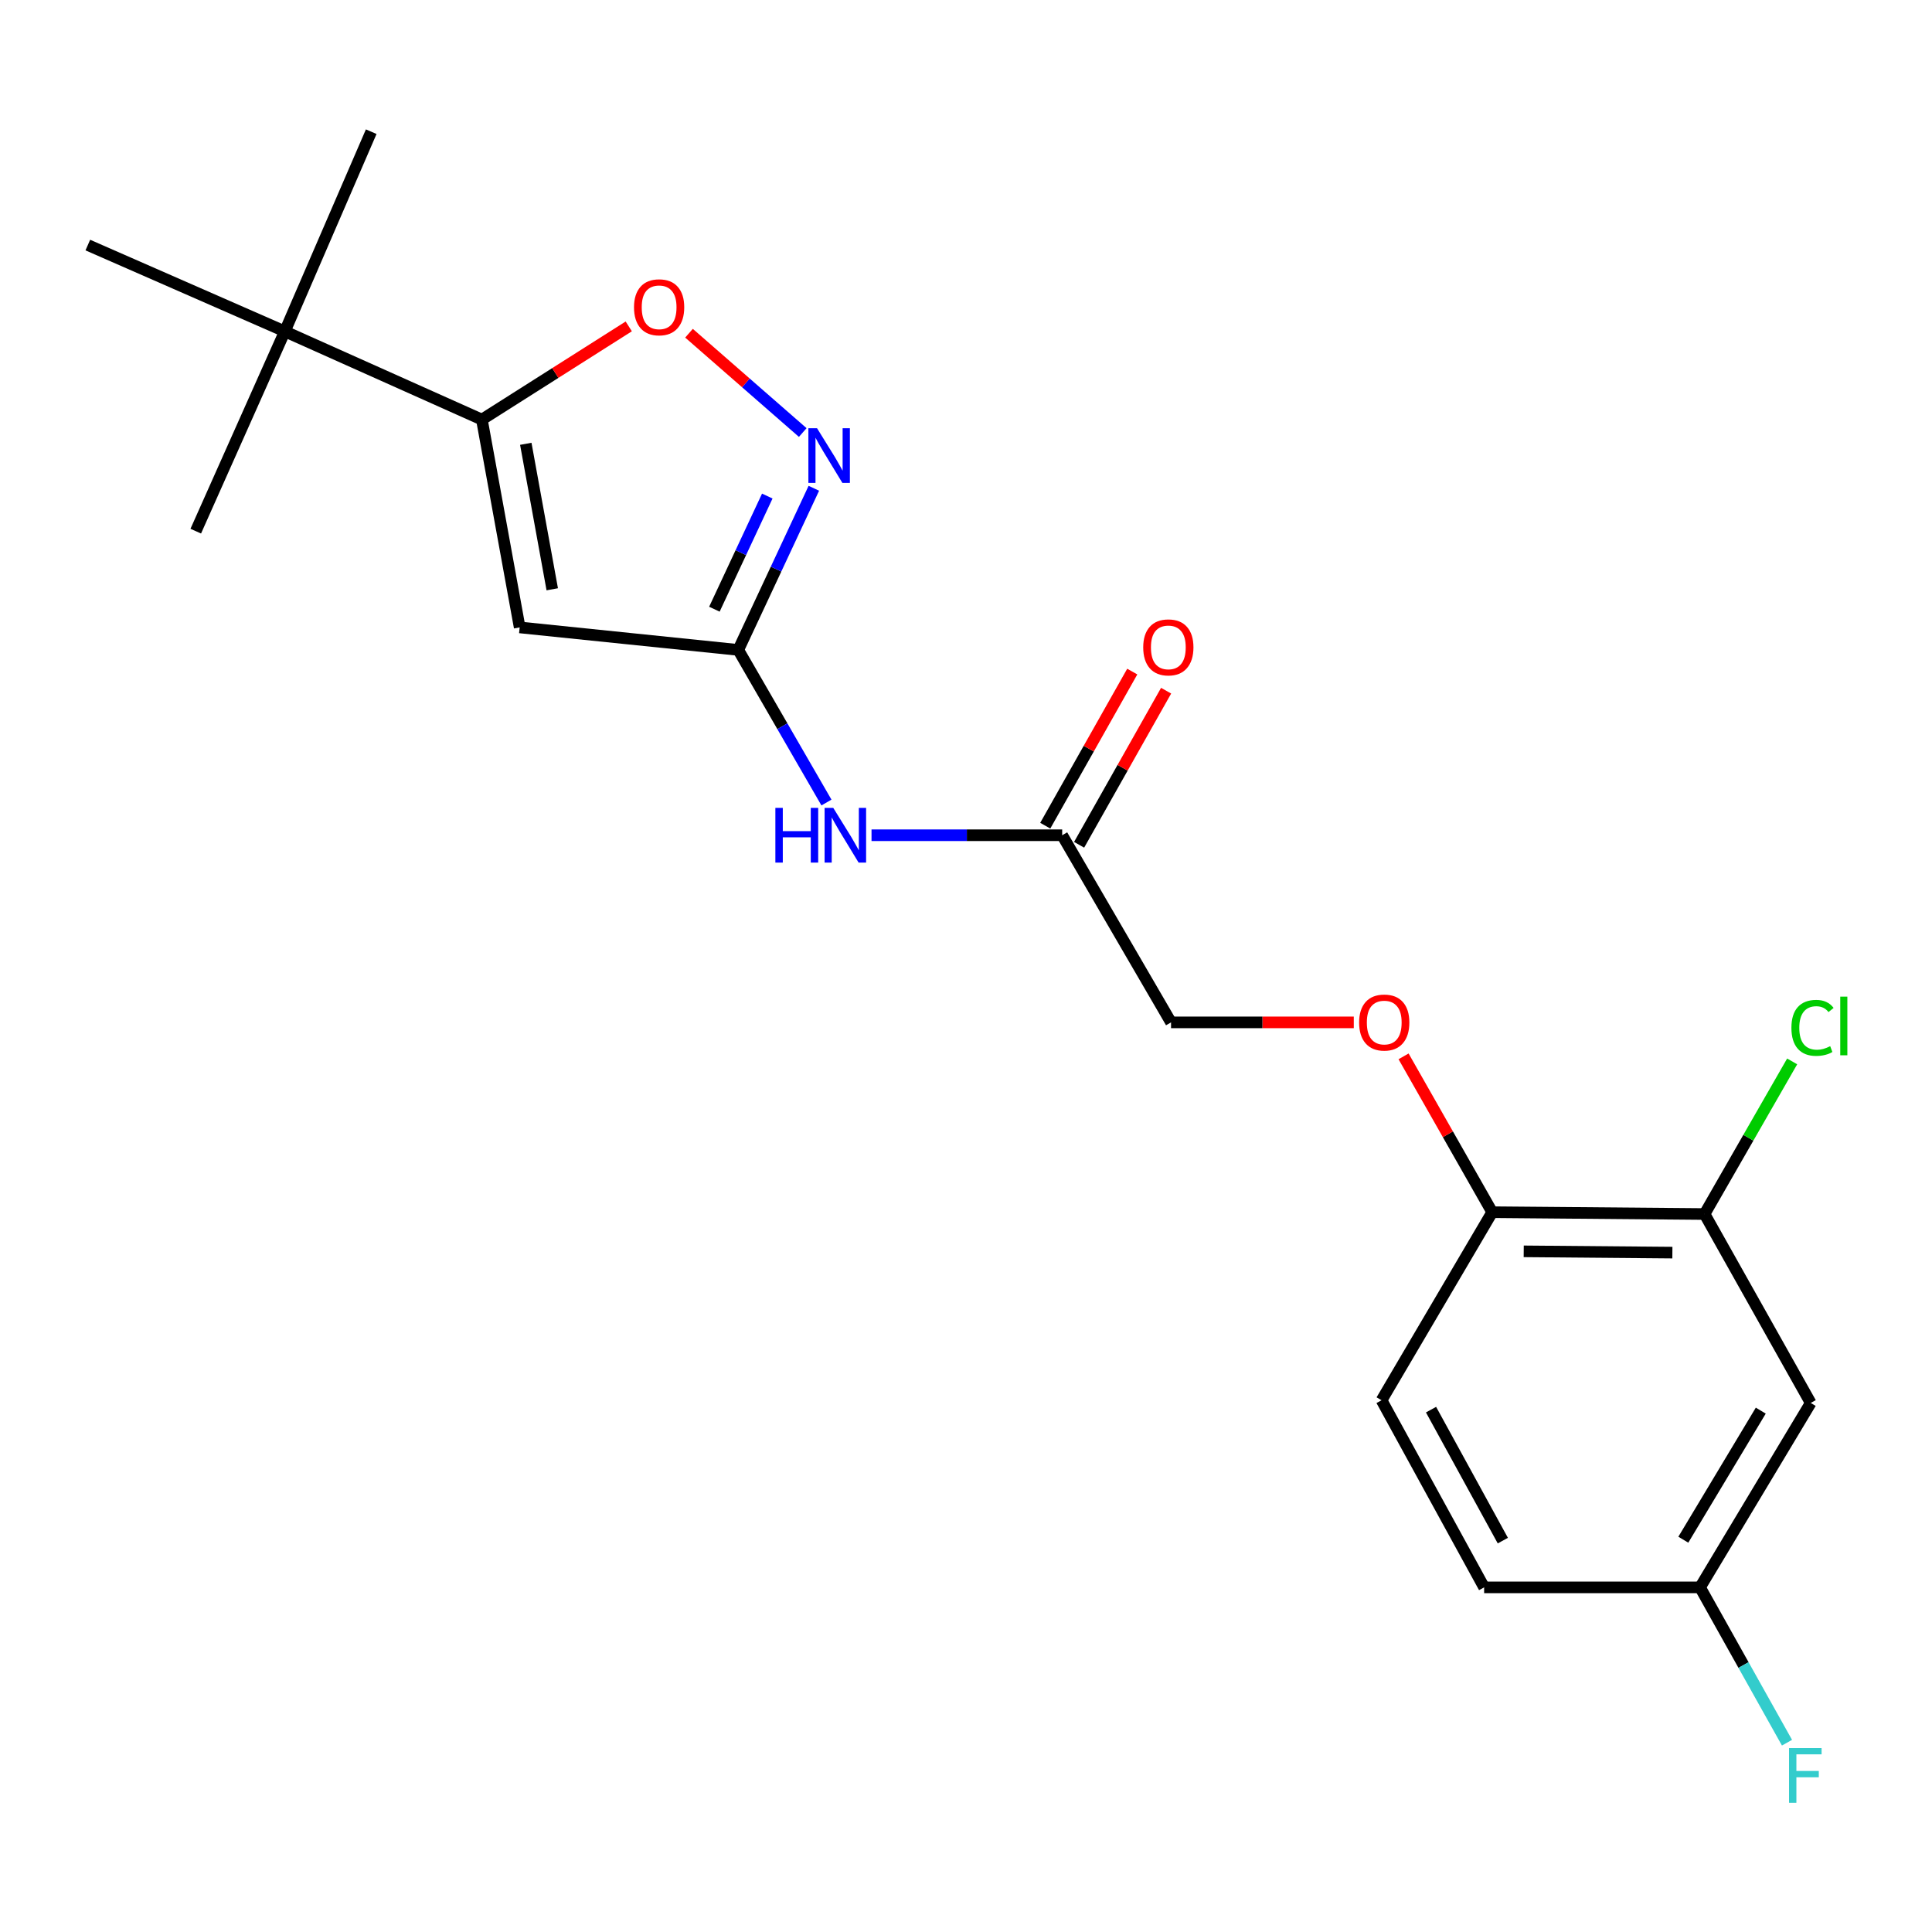<?xml version='1.0' encoding='iso-8859-1'?>
<svg version='1.1' baseProfile='full'
              xmlns='http://www.w3.org/2000/svg'
                      xmlns:rdkit='http://www.rdkit.org/xml'
                      xmlns:xlink='http://www.w3.org/1999/xlink'
                  xml:space='preserve'
width='1000px' height='1000px' viewBox='0 0 1000 1000'>
<!-- END OF HEADER -->
<rect style='opacity:1.0;fill:#FFFFFF;stroke:none' width='1000' height='1000' x='0' y='0'> </rect>
<path class='bond-0' d='M 268.981,324.747 L 382.13,336.395' style='fill:none;fill-rule:evenodd;stroke:#000000;stroke-width:6px;stroke-linecap:butt;stroke-linejoin:miter;stroke-opacity:1' />
<path class='bond-1' d='M 268.981,324.747 L 249.418,217.176' style='fill:none;fill-rule:evenodd;stroke:#000000;stroke-width:6px;stroke-linecap:butt;stroke-linejoin:miter;stroke-opacity:1' />
<path class='bond-1' d='M 285.843,305.012 L 272.149,229.712' style='fill:none;fill-rule:evenodd;stroke:#000000;stroke-width:6px;stroke-linecap:butt;stroke-linejoin:miter;stroke-opacity:1' />
<path class='bond-2' d='M 382.13,336.395 L 401.685,294.566' style='fill:none;fill-rule:evenodd;stroke:#000000;stroke-width:6px;stroke-linecap:butt;stroke-linejoin:miter;stroke-opacity:1' />
<path class='bond-2' d='M 401.685,294.566 L 421.24,252.736' style='fill:none;fill-rule:evenodd;stroke:#0000FF;stroke-width:6px;stroke-linecap:butt;stroke-linejoin:miter;stroke-opacity:1' />
<path class='bond-2' d='M 369.769,315.325 L 383.457,286.044' style='fill:none;fill-rule:evenodd;stroke:#000000;stroke-width:6px;stroke-linecap:butt;stroke-linejoin:miter;stroke-opacity:1' />
<path class='bond-2' d='M 383.457,286.044 L 397.146,256.763' style='fill:none;fill-rule:evenodd;stroke:#0000FF;stroke-width:6px;stroke-linecap:butt;stroke-linejoin:miter;stroke-opacity:1' />
<path class='bond-4' d='M 382.13,336.395 L 404.951,375.892' style='fill:none;fill-rule:evenodd;stroke:#000000;stroke-width:6px;stroke-linecap:butt;stroke-linejoin:miter;stroke-opacity:1' />
<path class='bond-4' d='M 404.951,375.892 L 427.771,415.389' style='fill:none;fill-rule:evenodd;stroke:#0000FF;stroke-width:6px;stroke-linecap:butt;stroke-linejoin:miter;stroke-opacity:1' />
<path class='bond-3' d='M 249.418,217.176 L 287.431,193.059' style='fill:none;fill-rule:evenodd;stroke:#000000;stroke-width:6px;stroke-linecap:butt;stroke-linejoin:miter;stroke-opacity:1' />
<path class='bond-3' d='M 287.431,193.059 L 325.444,168.941' style='fill:none;fill-rule:evenodd;stroke:#FF0000;stroke-width:6px;stroke-linecap:butt;stroke-linejoin:miter;stroke-opacity:1' />
<path class='bond-7' d='M 249.418,217.176 L 147.425,171.534' style='fill:none;fill-rule:evenodd;stroke:#000000;stroke-width:6px;stroke-linecap:butt;stroke-linejoin:miter;stroke-opacity:1' />
<path class='bond-21' d='M 415.498,223.873 L 386.063,198.173' style='fill:none;fill-rule:evenodd;stroke:#0000FF;stroke-width:6px;stroke-linecap:butt;stroke-linejoin:miter;stroke-opacity:1' />
<path class='bond-21' d='M 386.063,198.173 L 356.628,172.474' style='fill:none;fill-rule:evenodd;stroke:#FF0000;stroke-width:6px;stroke-linecap:butt;stroke-linejoin:miter;stroke-opacity:1' />
<path class='bond-5' d='M 451.099,432.318 L 500.442,432.318' style='fill:none;fill-rule:evenodd;stroke:#0000FF;stroke-width:6px;stroke-linecap:butt;stroke-linejoin:miter;stroke-opacity:1' />
<path class='bond-5' d='M 500.442,432.318 L 549.786,432.318' style='fill:none;fill-rule:evenodd;stroke:#000000;stroke-width:6px;stroke-linecap:butt;stroke-linejoin:miter;stroke-opacity:1' />
<path class='bond-11' d='M 558.547,437.264 L 581.063,397.381' style='fill:none;fill-rule:evenodd;stroke:#000000;stroke-width:6px;stroke-linecap:butt;stroke-linejoin:miter;stroke-opacity:1' />
<path class='bond-11' d='M 581.063,397.381 L 603.579,357.498' style='fill:none;fill-rule:evenodd;stroke:#FF0000;stroke-width:6px;stroke-linecap:butt;stroke-linejoin:miter;stroke-opacity:1' />
<path class='bond-11' d='M 541.025,427.372 L 563.541,387.489' style='fill:none;fill-rule:evenodd;stroke:#000000;stroke-width:6px;stroke-linecap:butt;stroke-linejoin:miter;stroke-opacity:1' />
<path class='bond-11' d='M 563.541,387.489 L 586.057,347.606' style='fill:none;fill-rule:evenodd;stroke:#FF0000;stroke-width:6px;stroke-linecap:butt;stroke-linejoin:miter;stroke-opacity:1' />
<path class='bond-14' d='M 549.786,432.318 L 606.126,529.181' style='fill:none;fill-rule:evenodd;stroke:#000000;stroke-width:6px;stroke-linecap:butt;stroke-linejoin:miter;stroke-opacity:1' />
<path class='bond-6' d='M 882.28,628.379 L 772.362,627.429' style='fill:none;fill-rule:evenodd;stroke:#000000;stroke-width:6px;stroke-linecap:butt;stroke-linejoin:miter;stroke-opacity:1' />
<path class='bond-6' d='M 865.619,648.357 L 788.676,647.692' style='fill:none;fill-rule:evenodd;stroke:#000000;stroke-width:6px;stroke-linecap:butt;stroke-linejoin:miter;stroke-opacity:1' />
<path class='bond-8' d='M 882.28,628.379 L 937.223,726.169' style='fill:none;fill-rule:evenodd;stroke:#000000;stroke-width:6px;stroke-linecap:butt;stroke-linejoin:miter;stroke-opacity:1' />
<path class='bond-15' d='M 882.28,628.379 L 904.951,588.881' style='fill:none;fill-rule:evenodd;stroke:#000000;stroke-width:6px;stroke-linecap:butt;stroke-linejoin:miter;stroke-opacity:1' />
<path class='bond-15' d='M 904.951,588.881 L 927.621,549.382' style='fill:none;fill-rule:evenodd;stroke:#00CC00;stroke-width:6px;stroke-linecap:butt;stroke-linejoin:miter;stroke-opacity:1' />
<path class='bond-18' d='M 147.425,171.534 L 45.455,126.842' style='fill:none;fill-rule:evenodd;stroke:#000000;stroke-width:6px;stroke-linecap:butt;stroke-linejoin:miter;stroke-opacity:1' />
<path class='bond-19' d='M 147.425,171.534 L 192.139,68.166' style='fill:none;fill-rule:evenodd;stroke:#000000;stroke-width:6px;stroke-linecap:butt;stroke-linejoin:miter;stroke-opacity:1' />
<path class='bond-20' d='M 147.425,171.534 L 101.325,274.925' style='fill:none;fill-rule:evenodd;stroke:#000000;stroke-width:6px;stroke-linecap:butt;stroke-linejoin:miter;stroke-opacity:1' />
<path class='bond-22' d='M 937.223,726.169 L 879.944,821.622' style='fill:none;fill-rule:evenodd;stroke:#000000;stroke-width:6px;stroke-linecap:butt;stroke-linejoin:miter;stroke-opacity:1' />
<path class='bond-22' d='M 911.378,730.134 L 871.282,796.951' style='fill:none;fill-rule:evenodd;stroke:#000000;stroke-width:6px;stroke-linecap:butt;stroke-linejoin:miter;stroke-opacity:1' />
<path class='bond-9' d='M 772.362,627.429 L 749.422,587.098' style='fill:none;fill-rule:evenodd;stroke:#000000;stroke-width:6px;stroke-linecap:butt;stroke-linejoin:miter;stroke-opacity:1' />
<path class='bond-9' d='M 749.422,587.098 L 726.483,546.766' style='fill:none;fill-rule:evenodd;stroke:#FF0000;stroke-width:6px;stroke-linecap:butt;stroke-linejoin:miter;stroke-opacity:1' />
<path class='bond-12' d='M 772.362,627.429 L 715.094,724.772' style='fill:none;fill-rule:evenodd;stroke:#000000;stroke-width:6px;stroke-linecap:butt;stroke-linejoin:miter;stroke-opacity:1' />
<path class='bond-10' d='M 700.721,529.181 L 653.423,529.181' style='fill:none;fill-rule:evenodd;stroke:#FF0000;stroke-width:6px;stroke-linecap:butt;stroke-linejoin:miter;stroke-opacity:1' />
<path class='bond-10' d='M 653.423,529.181 L 606.126,529.181' style='fill:none;fill-rule:evenodd;stroke:#000000;stroke-width:6px;stroke-linecap:butt;stroke-linejoin:miter;stroke-opacity:1' />
<path class='bond-16' d='M 715.094,724.772 L 768.181,821.622' style='fill:none;fill-rule:evenodd;stroke:#000000;stroke-width:6px;stroke-linecap:butt;stroke-linejoin:miter;stroke-opacity:1' />
<path class='bond-16' d='M 740.702,729.628 L 777.862,797.423' style='fill:none;fill-rule:evenodd;stroke:#000000;stroke-width:6px;stroke-linecap:butt;stroke-linejoin:miter;stroke-opacity:1' />
<path class='bond-13' d='M 879.944,821.622 L 768.181,821.622' style='fill:none;fill-rule:evenodd;stroke:#000000;stroke-width:6px;stroke-linecap:butt;stroke-linejoin:miter;stroke-opacity:1' />
<path class='bond-17' d='M 879.944,821.622 L 902.443,861.819' style='fill:none;fill-rule:evenodd;stroke:#000000;stroke-width:6px;stroke-linecap:butt;stroke-linejoin:miter;stroke-opacity:1' />
<path class='bond-17' d='M 902.443,861.819 L 924.942,902.016' style='fill:none;fill-rule:evenodd;stroke:#33CCCC;stroke-width:6px;stroke-linecap:butt;stroke-linejoin:miter;stroke-opacity:1' />
<path  class='atom-3' d='M 422.898 221.64
L 432.178 236.64
Q 433.098 238.12, 434.578 240.8
Q 436.058 243.48, 436.138 243.64
L 436.138 221.64
L 439.898 221.64
L 439.898 249.96
L 436.018 249.96
L 426.058 233.56
Q 424.898 231.64, 423.658 229.44
Q 422.458 227.24, 422.098 226.56
L 422.098 249.96
L 418.418 249.96
L 418.418 221.64
L 422.898 221.64
' fill='#0000FF'/>
<path  class='atom-4' d='M 328.161 159.05
Q 328.161 152.25, 331.521 148.45
Q 334.881 144.65, 341.161 144.65
Q 347.441 144.65, 350.801 148.45
Q 354.161 152.25, 354.161 159.05
Q 354.161 165.93, 350.761 169.85
Q 347.361 173.73, 341.161 173.73
Q 334.921 173.73, 331.521 169.85
Q 328.161 165.97, 328.161 159.05
M 341.161 170.53
Q 345.481 170.53, 347.801 167.65
Q 350.161 164.73, 350.161 159.05
Q 350.161 153.49, 347.801 150.69
Q 345.481 147.85, 341.161 147.85
Q 336.841 147.85, 334.481 150.65
Q 332.161 153.45, 332.161 159.05
Q 332.161 164.77, 334.481 167.65
Q 336.841 170.53, 341.161 170.53
' fill='#FF0000'/>
<path  class='atom-5' d='M 401.333 418.158
L 405.173 418.158
L 405.173 430.198
L 419.653 430.198
L 419.653 418.158
L 423.493 418.158
L 423.493 446.478
L 419.653 446.478
L 419.653 433.398
L 405.173 433.398
L 405.173 446.478
L 401.333 446.478
L 401.333 418.158
' fill='#0000FF'/>
<path  class='atom-5' d='M 431.293 418.158
L 440.573 433.158
Q 441.493 434.638, 442.973 437.318
Q 444.453 439.998, 444.533 440.158
L 444.533 418.158
L 448.293 418.158
L 448.293 446.478
L 444.413 446.478
L 434.453 430.078
Q 433.293 428.158, 432.053 425.958
Q 430.853 423.758, 430.493 423.078
L 430.493 446.478
L 426.813 446.478
L 426.813 418.158
L 431.293 418.158
' fill='#0000FF'/>
<path  class='atom-11' d='M 703.48 529.261
Q 703.48 522.461, 706.84 518.661
Q 710.2 514.861, 716.48 514.861
Q 722.76 514.861, 726.12 518.661
Q 729.48 522.461, 729.48 529.261
Q 729.48 536.141, 726.08 540.061
Q 722.68 543.941, 716.48 543.941
Q 710.24 543.941, 706.84 540.061
Q 703.48 536.181, 703.48 529.261
M 716.48 540.741
Q 720.8 540.741, 723.12 537.861
Q 725.48 534.941, 725.48 529.261
Q 725.48 523.701, 723.12 520.901
Q 720.8 518.061, 716.48 518.061
Q 712.16 518.061, 709.8 520.861
Q 707.48 523.661, 707.48 529.261
Q 707.48 534.981, 709.8 537.861
Q 712.16 540.741, 716.48 540.741
' fill='#FF0000'/>
<path  class='atom-12' d='M 591.728 335.078
Q 591.728 328.278, 595.088 324.478
Q 598.448 320.678, 604.728 320.678
Q 611.008 320.678, 614.368 324.478
Q 617.728 328.278, 617.728 335.078
Q 617.728 341.958, 614.328 345.878
Q 610.928 349.758, 604.728 349.758
Q 598.488 349.758, 595.088 345.878
Q 591.728 341.998, 591.728 335.078
M 604.728 346.558
Q 609.048 346.558, 611.368 343.678
Q 613.728 340.758, 613.728 335.078
Q 613.728 329.518, 611.368 326.718
Q 609.048 323.878, 604.728 323.878
Q 600.408 323.878, 598.048 326.678
Q 595.728 329.478, 595.728 335.078
Q 595.728 340.798, 598.048 343.678
Q 600.408 346.558, 604.728 346.558
' fill='#FF0000'/>
<path  class='atom-16' d='M 927.231 532.016
Q 927.231 524.976, 930.511 521.296
Q 933.831 517.576, 940.111 517.576
Q 945.951 517.576, 949.071 521.696
L 946.431 523.856
Q 944.151 520.856, 940.111 520.856
Q 935.831 520.856, 933.551 523.736
Q 931.311 526.576, 931.311 532.016
Q 931.311 537.616, 933.631 540.496
Q 935.991 543.376, 940.551 543.376
Q 943.671 543.376, 947.311 541.496
L 948.431 544.496
Q 946.951 545.456, 944.711 546.016
Q 942.471 546.576, 939.991 546.576
Q 933.831 546.576, 930.511 542.816
Q 927.231 539.056, 927.231 532.016
' fill='#00CC00'/>
<path  class='atom-16' d='M 952.511 515.856
L 956.191 515.856
L 956.191 546.216
L 952.511 546.216
L 952.511 515.856
' fill='#00CC00'/>
<path  class='atom-18' d='M 926.008 904.805
L 942.848 904.805
L 942.848 908.045
L 929.808 908.045
L 929.808 916.645
L 941.408 916.645
L 941.408 919.925
L 929.808 919.925
L 929.808 933.125
L 926.008 933.125
L 926.008 904.805
' fill='#33CCCC'/>
</svg>
